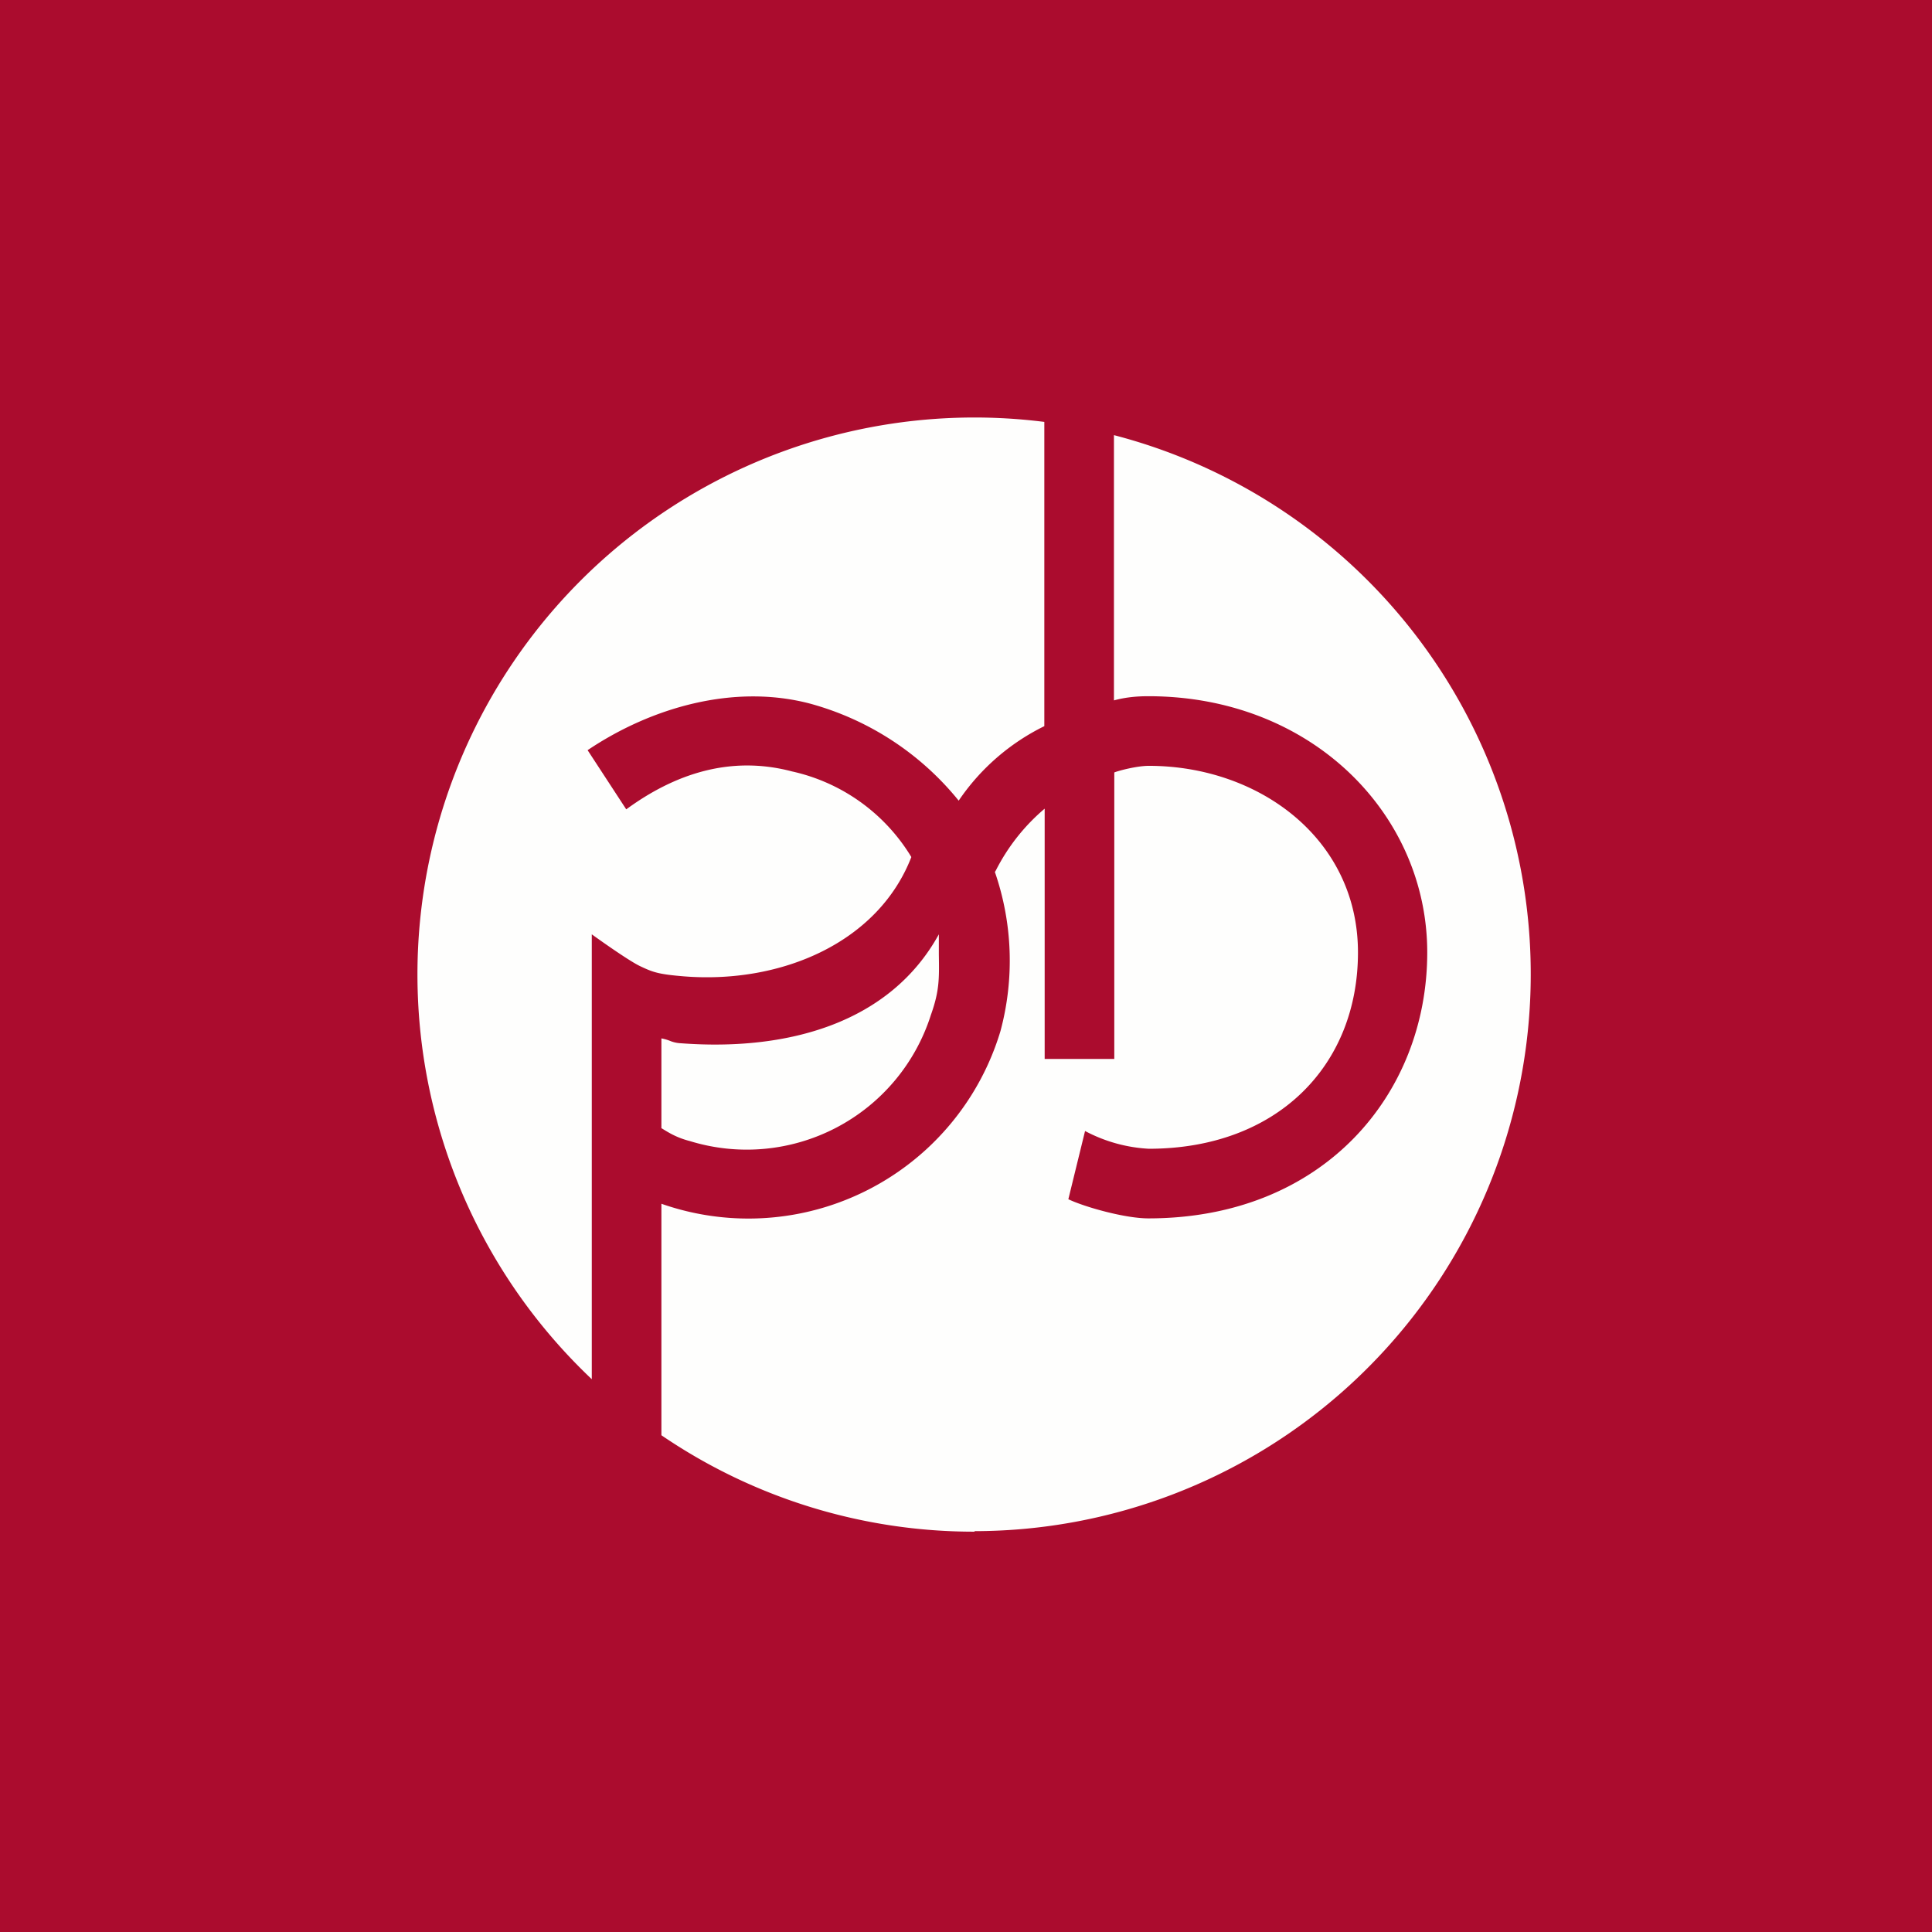 <?xml version="1.0" encoding="UTF-8"?>
<!-- generated by Finnhub -->
<svg viewBox="0 0 55.5 55.5" xmlns="http://www.w3.org/2000/svg">
<path d="M 0,0 H 55.5 V 55.5 H 0 Z" fill="rgb(171, 12, 46)"/>
<path d="M 27.99,43.985 A 16,16 0 0,0 32,12.5 V 20.12 C 32.33,20.03 32.65,20 32.99,20 C 37.69,20 41,23.4 41,27.36 C 41,31.43 38.02,35 32.99,35 C 32.31,35 31.15,34.67 30.69,34.45 L 31.17,32.49 A 4.4,4.4 0 0,0 33,33 C 36.68,33 39.01,30.62 39.01,27.36 C 39.01,24.09 36.16,22 33,22 C 32.66,22 32.13,22.14 32.01,22.19 V 30.42 H 30.01 V 23.23 A 5.7,5.7 0 0,0 28.61,25 L 28.58,25.05 A 7.8,7.8 0 0,1 28.74,29.62 A 7.56,7.56 0 0,1 19,34.58 V 41.23 A 15.93,15.93 0 0,0 28,44 Z M 17,39.62 V 26.84 S 18.05,27.6 18.4,27.76 C 18.76,27.93 18.92,27.99 19.68,28.05 C 22.46,28.26 25.23,27.07 26.18,24.62 A 5.36,5.36 0 0,0 22.75,22.16 C 20.97,21.69 19.37,22.24 17.99,23.25 L 16.88,21.55 C 18.71,20.32 21.08,19.64 23.26,20.21 A 8.3,8.3 0 0,1 27.54,23 A 6.35,6.35 0 0,1 30,20.86 V 12.12 A 16,16 0 0,0 17,39.62 Z M 19.27,29.91 A 1.29,1.29 0 0,0 19,29.83 V 32.41 L 19.02,32.42 C 19.2,32.53 19.43,32.68 19.82,32.78 A 5.55,5.55 0 0,0 26.74,29.16 C 26.99,28.46 26.98,28.11 26.97,27.42 V 26.84 C 25.57,29.38 22.65,30.2 19.57,29.97 A 0.94,0.94 0 0,1 19.27,29.91 Z" fill="rgb(254, 254, 253)"/>
</svg>
